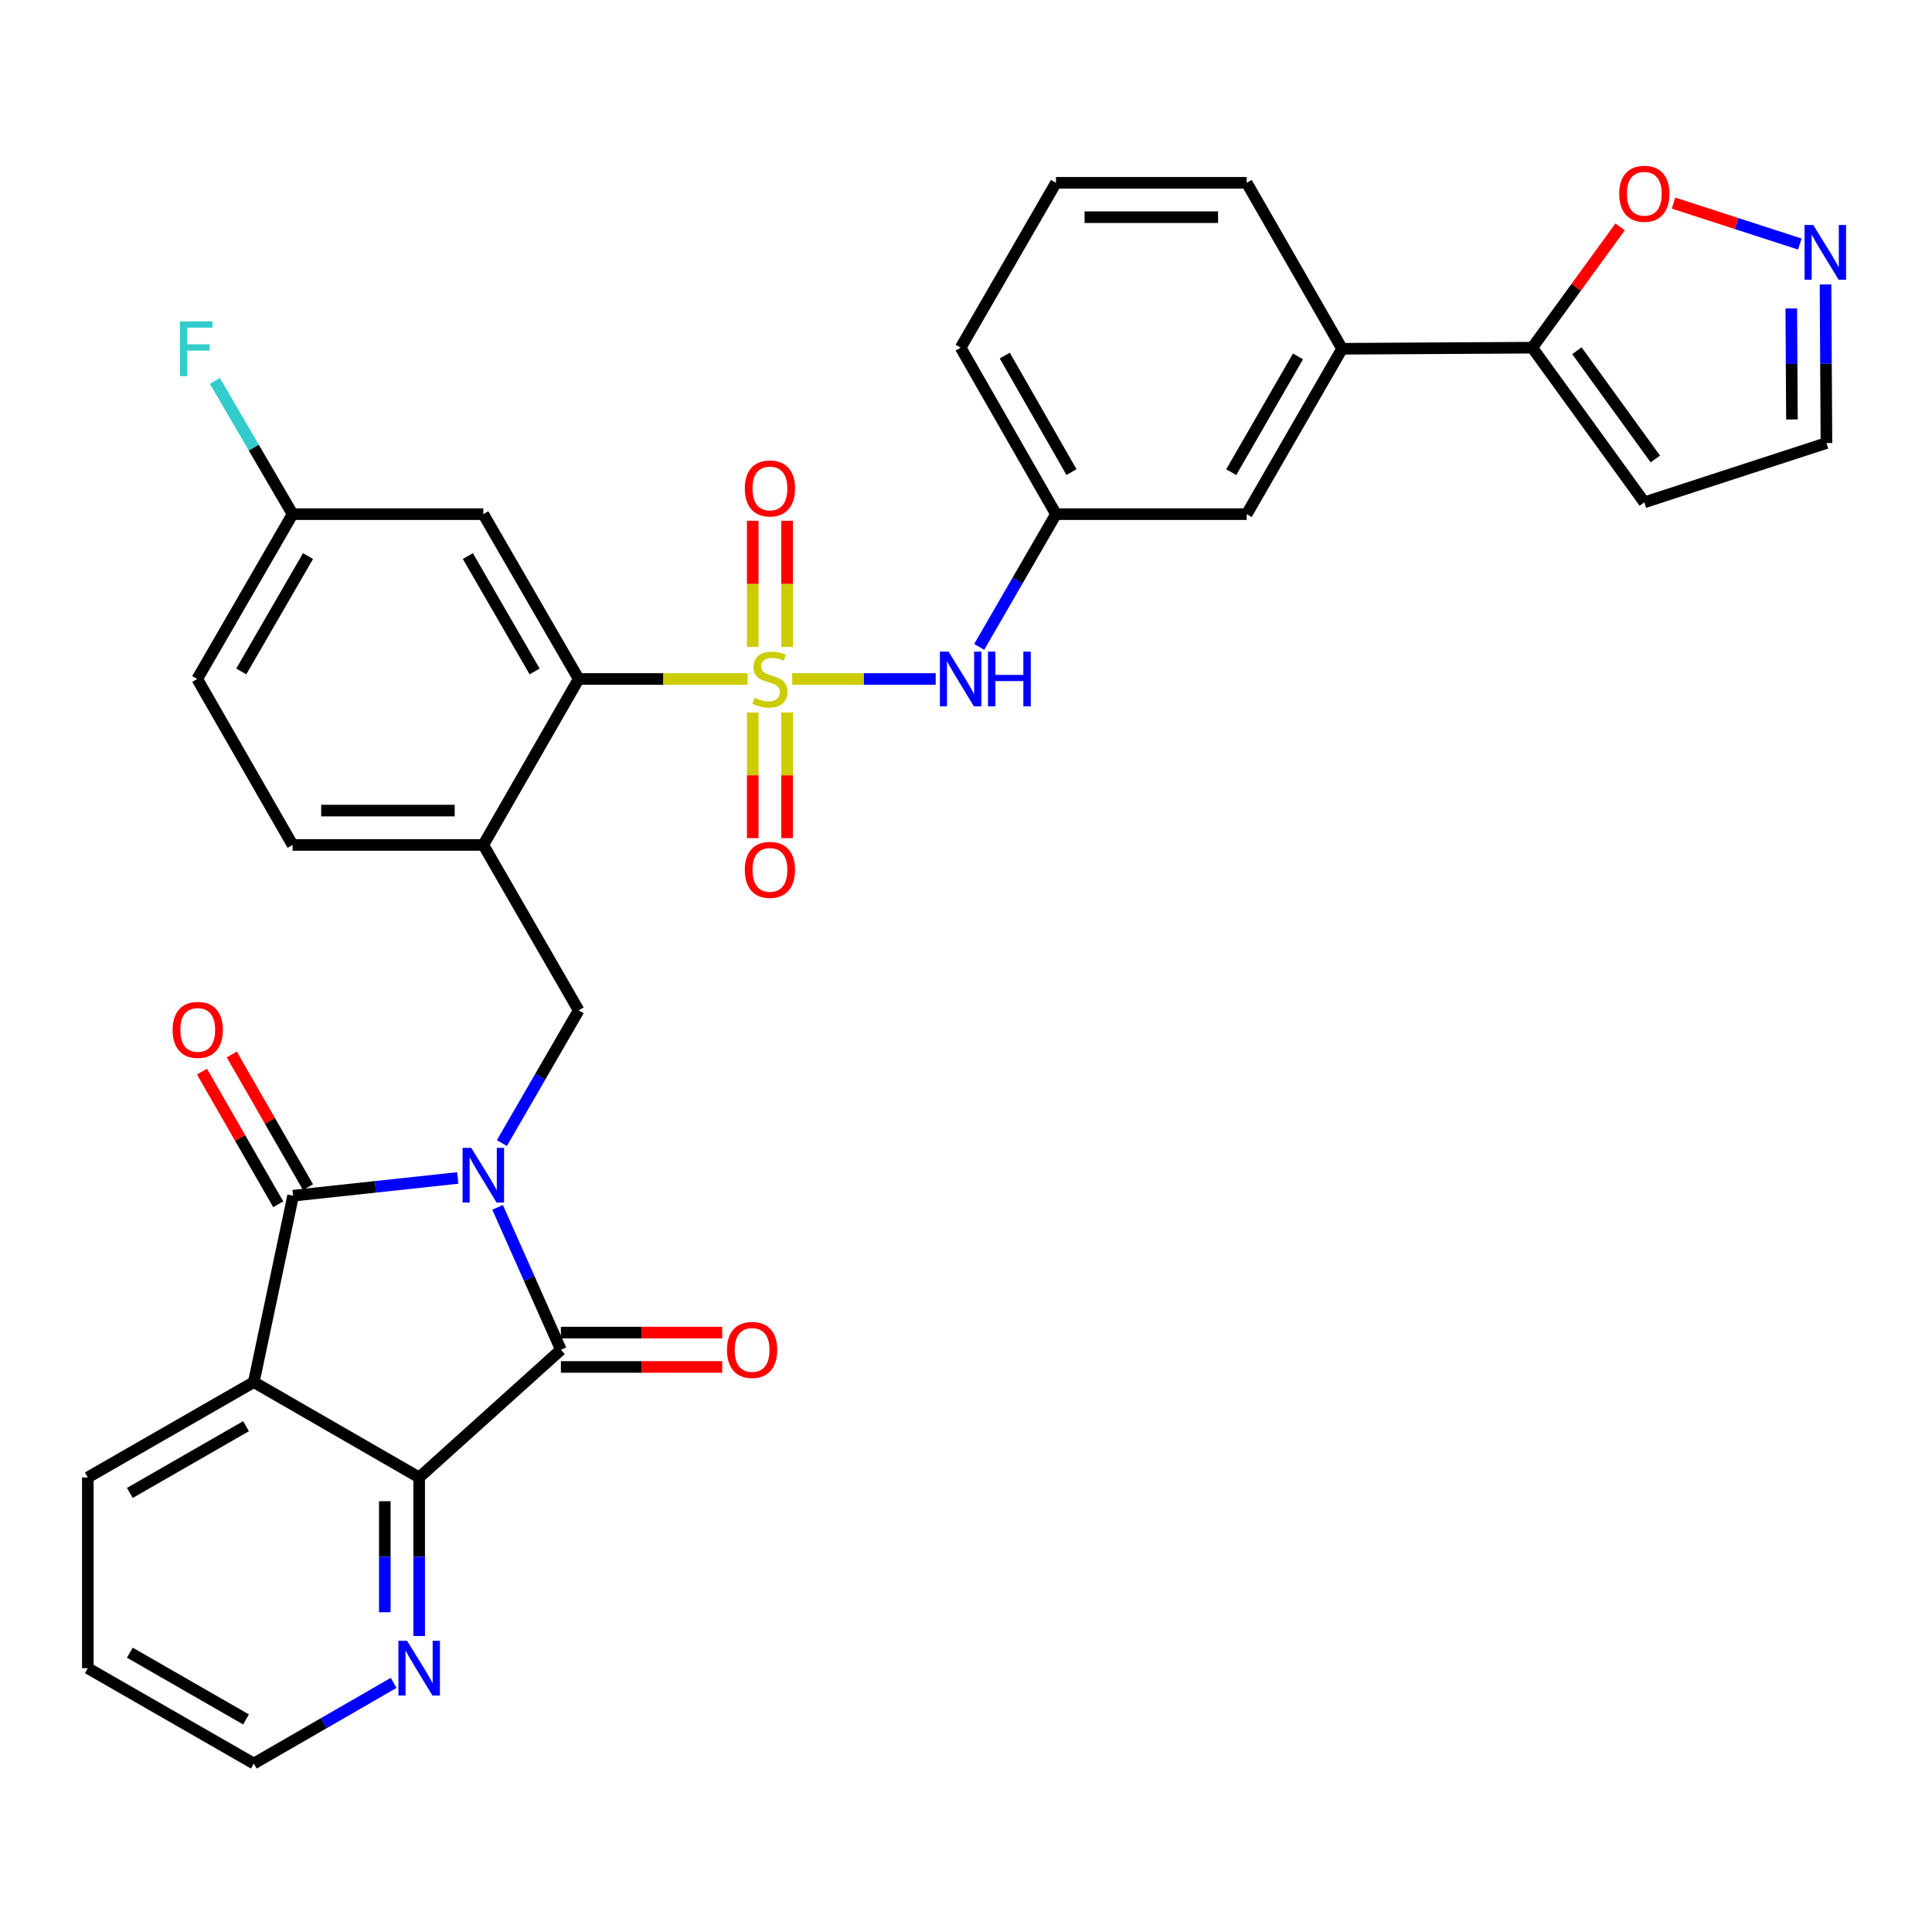 <?xml version='1.0' encoding='iso-8859-1'?>
<svg version='1.1' baseProfile='full'
              xmlns='http://www.w3.org/2000/svg'
                      xmlns:rdkit='http://www.rdkit.org/xml'
                      xmlns:xlink='http://www.w3.org/1999/xlink'
                  xml:space='preserve'
width='1000px' height='1000px' viewBox='0 0 1000 1000'>
<!-- END OF HEADER -->
<rect style='opacity:1.0;fill:#FFFFFF;stroke:none' width='1000' height='1000' x='0' y='0'> </rect>
<path class='bond-1' d='M 236.946,609.708 L 194.331,614.302' style='fill:none;fill-rule:evenodd;stroke:#0000FF;stroke-width:6px;stroke-linecap:butt;stroke-linejoin:miter;stroke-opacity:1' />
<path class='bond-1' d='M 194.331,614.302 L 151.716,618.896' style='fill:none;fill-rule:evenodd;stroke:#000000;stroke-width:6px;stroke-linecap:butt;stroke-linejoin:miter;stroke-opacity:1' />
<path class='bond-2' d='M 257.553,624.916 L 273.936,661.776' style='fill:none;fill-rule:evenodd;stroke:#0000FF;stroke-width:6px;stroke-linecap:butt;stroke-linejoin:miter;stroke-opacity:1' />
<path class='bond-2' d='M 273.936,661.776 L 290.318,698.637' style='fill:none;fill-rule:evenodd;stroke:#000000;stroke-width:6px;stroke-linecap:butt;stroke-linejoin:miter;stroke-opacity:1' />
<path class='bond-6' d='M 259.777,591.659 L 279.647,557.305' style='fill:none;fill-rule:evenodd;stroke:#0000FF;stroke-width:6px;stroke-linecap:butt;stroke-linejoin:miter;stroke-opacity:1' />
<path class='bond-6' d='M 279.647,557.305 L 299.517,522.951' style='fill:none;fill-rule:evenodd;stroke:#000000;stroke-width:6px;stroke-linecap:butt;stroke-linejoin:miter;stroke-opacity:1' />
<path class='bond-0' d='M 386.952,351.444 L 343.234,351.444' style='fill:none;fill-rule:evenodd;stroke:#CCCC00;stroke-width:6px;stroke-linecap:butt;stroke-linejoin:miter;stroke-opacity:1' />
<path class='bond-0' d='M 343.234,351.444 L 299.517,351.444' style='fill:none;fill-rule:evenodd;stroke:#000000;stroke-width:6px;stroke-linecap:butt;stroke-linejoin:miter;stroke-opacity:1' />
<path class='bond-8' d='M 410.054,351.444 L 447.182,351.444' style='fill:none;fill-rule:evenodd;stroke:#CCCC00;stroke-width:6px;stroke-linecap:butt;stroke-linejoin:miter;stroke-opacity:1' />
<path class='bond-8' d='M 447.182,351.444 L 484.309,351.444' style='fill:none;fill-rule:evenodd;stroke:#0000FF;stroke-width:6px;stroke-linecap:butt;stroke-linejoin:miter;stroke-opacity:1' />
<path class='bond-11' d='M 389.613,368.792 L 389.613,401.302' style='fill:none;fill-rule:evenodd;stroke:#CCCC00;stroke-width:6px;stroke-linecap:butt;stroke-linejoin:miter;stroke-opacity:1' />
<path class='bond-11' d='M 389.613,401.302 L 389.613,433.812' style='fill:none;fill-rule:evenodd;stroke:#FF0000;stroke-width:6px;stroke-linecap:butt;stroke-linejoin:miter;stroke-opacity:1' />
<path class='bond-11' d='M 407.399,368.792 L 407.399,401.302' style='fill:none;fill-rule:evenodd;stroke:#CCCC00;stroke-width:6px;stroke-linecap:butt;stroke-linejoin:miter;stroke-opacity:1' />
<path class='bond-11' d='M 407.399,401.302 L 407.399,433.812' style='fill:none;fill-rule:evenodd;stroke:#FF0000;stroke-width:6px;stroke-linecap:butt;stroke-linejoin:miter;stroke-opacity:1' />
<path class='bond-12' d='M 407.399,334.857 L 407.399,302.206' style='fill:none;fill-rule:evenodd;stroke:#CCCC00;stroke-width:6px;stroke-linecap:butt;stroke-linejoin:miter;stroke-opacity:1' />
<path class='bond-12' d='M 407.399,302.206 L 407.399,269.555' style='fill:none;fill-rule:evenodd;stroke:#FF0000;stroke-width:6px;stroke-linecap:butt;stroke-linejoin:miter;stroke-opacity:1' />
<path class='bond-12' d='M 389.613,334.857 L 389.613,302.206' style='fill:none;fill-rule:evenodd;stroke:#CCCC00;stroke-width:6px;stroke-linecap:butt;stroke-linejoin:miter;stroke-opacity:1' />
<path class='bond-12' d='M 389.613,302.206 L 389.613,269.555' style='fill:none;fill-rule:evenodd;stroke:#FF0000;stroke-width:6px;stroke-linecap:butt;stroke-linejoin:miter;stroke-opacity:1' />
<path class='bond-3' d='M 151.716,618.896 L 131.371,715.375' style='fill:none;fill-rule:evenodd;stroke:#000000;stroke-width:6px;stroke-linecap:butt;stroke-linejoin:miter;stroke-opacity:1' />
<path class='bond-18' d='M 159.426,614.465 L 139.696,580.131' style='fill:none;fill-rule:evenodd;stroke:#000000;stroke-width:6px;stroke-linecap:butt;stroke-linejoin:miter;stroke-opacity:1' />
<path class='bond-18' d='M 139.696,580.131 L 119.966,545.796' style='fill:none;fill-rule:evenodd;stroke:#FF0000;stroke-width:6px;stroke-linecap:butt;stroke-linejoin:miter;stroke-opacity:1' />
<path class='bond-18' d='M 144.005,623.327 L 124.275,588.992' style='fill:none;fill-rule:evenodd;stroke:#000000;stroke-width:6px;stroke-linecap:butt;stroke-linejoin:miter;stroke-opacity:1' />
<path class='bond-18' d='M 124.275,588.992 L 104.545,554.658' style='fill:none;fill-rule:evenodd;stroke:#FF0000;stroke-width:6px;stroke-linecap:butt;stroke-linejoin:miter;stroke-opacity:1' />
<path class='bond-4' d='M 290.318,698.637 L 216.961,764.721' style='fill:none;fill-rule:evenodd;stroke:#000000;stroke-width:6px;stroke-linecap:butt;stroke-linejoin:miter;stroke-opacity:1' />
<path class='bond-19' d='M 290.318,707.529 L 332.066,707.529' style='fill:none;fill-rule:evenodd;stroke:#000000;stroke-width:6px;stroke-linecap:butt;stroke-linejoin:miter;stroke-opacity:1' />
<path class='bond-19' d='M 332.066,707.529 L 373.813,707.529' style='fill:none;fill-rule:evenodd;stroke:#FF0000;stroke-width:6px;stroke-linecap:butt;stroke-linejoin:miter;stroke-opacity:1' />
<path class='bond-19' d='M 290.318,689.744 L 332.066,689.744' style='fill:none;fill-rule:evenodd;stroke:#000000;stroke-width:6px;stroke-linecap:butt;stroke-linejoin:miter;stroke-opacity:1' />
<path class='bond-19' d='M 332.066,689.744 L 373.813,689.744' style='fill:none;fill-rule:evenodd;stroke:#FF0000;stroke-width:6px;stroke-linecap:butt;stroke-linejoin:miter;stroke-opacity:1' />
<path class='bond-25' d='M 131.371,715.375 L 45.455,764.721' style='fill:none;fill-rule:evenodd;stroke:#000000;stroke-width:6px;stroke-linecap:butt;stroke-linejoin:miter;stroke-opacity:1' />
<path class='bond-25' d='M 127.342,738.2 L 67.2,772.742' style='fill:none;fill-rule:evenodd;stroke:#000000;stroke-width:6px;stroke-linecap:butt;stroke-linejoin:miter;stroke-opacity:1' />
<path class='bond-33' d='M 131.371,715.375 L 216.961,764.721' style='fill:none;fill-rule:evenodd;stroke:#000000;stroke-width:6px;stroke-linecap:butt;stroke-linejoin:miter;stroke-opacity:1' />
<path class='bond-15' d='M 216.961,764.721 L 216.961,805.768' style='fill:none;fill-rule:evenodd;stroke:#000000;stroke-width:6px;stroke-linecap:butt;stroke-linejoin:miter;stroke-opacity:1' />
<path class='bond-15' d='M 216.961,805.768 L 216.961,846.815' style='fill:none;fill-rule:evenodd;stroke:#0000FF;stroke-width:6px;stroke-linecap:butt;stroke-linejoin:miter;stroke-opacity:1' />
<path class='bond-15' d='M 199.175,777.035 L 199.175,805.768' style='fill:none;fill-rule:evenodd;stroke:#000000;stroke-width:6px;stroke-linecap:butt;stroke-linejoin:miter;stroke-opacity:1' />
<path class='bond-15' d='M 199.175,805.768 L 199.175,834.501' style='fill:none;fill-rule:evenodd;stroke:#0000FF;stroke-width:6px;stroke-linecap:butt;stroke-linejoin:miter;stroke-opacity:1' />
<path class='bond-5' d='M 299.517,351.444 L 250.161,437.341' style='fill:none;fill-rule:evenodd;stroke:#000000;stroke-width:6px;stroke-linecap:butt;stroke-linejoin:miter;stroke-opacity:1' />
<path class='bond-14' d='M 299.517,351.444 L 250.161,266.121' style='fill:none;fill-rule:evenodd;stroke:#000000;stroke-width:6px;stroke-linecap:butt;stroke-linejoin:miter;stroke-opacity:1' />
<path class='bond-14' d='M 276.718,347.552 L 242.169,287.825' style='fill:none;fill-rule:evenodd;stroke:#000000;stroke-width:6px;stroke-linecap:butt;stroke-linejoin:miter;stroke-opacity:1' />
<path class='bond-7' d='M 299.517,522.951 L 250.161,437.341' style='fill:none;fill-rule:evenodd;stroke:#000000;stroke-width:6px;stroke-linecap:butt;stroke-linejoin:miter;stroke-opacity:1' />
<path class='bond-22' d='M 250.161,437.341 L 151.439,437.341' style='fill:none;fill-rule:evenodd;stroke:#000000;stroke-width:6px;stroke-linecap:butt;stroke-linejoin:miter;stroke-opacity:1' />
<path class='bond-22' d='M 235.353,419.555 L 166.248,419.555' style='fill:none;fill-rule:evenodd;stroke:#000000;stroke-width:6px;stroke-linecap:butt;stroke-linejoin:miter;stroke-opacity:1' />
<path class='bond-20' d='M 506.843,334.82 L 526.709,300.471' style='fill:none;fill-rule:evenodd;stroke:#0000FF;stroke-width:6px;stroke-linecap:butt;stroke-linejoin:miter;stroke-opacity:1' />
<path class='bond-20' d='M 526.709,300.471 L 546.575,266.121' style='fill:none;fill-rule:evenodd;stroke:#000000;stroke-width:6px;stroke-linecap:butt;stroke-linejoin:miter;stroke-opacity:1' />
<path class='bond-9' d='M 793.098,179.958 L 694.653,180.521' style='fill:none;fill-rule:evenodd;stroke:#000000;stroke-width:6px;stroke-linecap:butt;stroke-linejoin:miter;stroke-opacity:1' />
<path class='bond-13' d='M 793.098,179.958 L 815.834,148.7' style='fill:none;fill-rule:evenodd;stroke:#000000;stroke-width:6px;stroke-linecap:butt;stroke-linejoin:miter;stroke-opacity:1' />
<path class='bond-13' d='M 815.834,148.7 L 838.571,117.442' style='fill:none;fill-rule:evenodd;stroke:#FF0000;stroke-width:6px;stroke-linecap:butt;stroke-linejoin:miter;stroke-opacity:1' />
<path class='bond-17' d='M 793.098,179.958 L 851.1,260.005' style='fill:none;fill-rule:evenodd;stroke:#000000;stroke-width:6px;stroke-linecap:butt;stroke-linejoin:miter;stroke-opacity:1' />
<path class='bond-17' d='M 816.201,181.529 L 856.802,237.562' style='fill:none;fill-rule:evenodd;stroke:#000000;stroke-width:6px;stroke-linecap:butt;stroke-linejoin:miter;stroke-opacity:1' />
<path class='bond-10' d='M 931.581,126.32 L 898.898,115.72' style='fill:none;fill-rule:evenodd;stroke:#0000FF;stroke-width:6px;stroke-linecap:butt;stroke-linejoin:miter;stroke-opacity:1' />
<path class='bond-10' d='M 898.898,115.72 L 866.215,105.12' style='fill:none;fill-rule:evenodd;stroke:#FF0000;stroke-width:6px;stroke-linecap:butt;stroke-linejoin:miter;stroke-opacity:1' />
<path class='bond-37' d='M 944.881,147.23 L 945.123,188.272' style='fill:none;fill-rule:evenodd;stroke:#0000FF;stroke-width:6px;stroke-linecap:butt;stroke-linejoin:miter;stroke-opacity:1' />
<path class='bond-37' d='M 945.123,188.272 L 945.366,229.314' style='fill:none;fill-rule:evenodd;stroke:#000000;stroke-width:6px;stroke-linecap:butt;stroke-linejoin:miter;stroke-opacity:1' />
<path class='bond-37' d='M 927.168,159.647 L 927.338,188.377' style='fill:none;fill-rule:evenodd;stroke:#0000FF;stroke-width:6px;stroke-linecap:butt;stroke-linejoin:miter;stroke-opacity:1' />
<path class='bond-37' d='M 927.338,188.377 L 927.507,217.106' style='fill:none;fill-rule:evenodd;stroke:#000000;stroke-width:6px;stroke-linecap:butt;stroke-linejoin:miter;stroke-opacity:1' />
<path class='bond-35' d='M 250.161,266.121 L 151.439,266.121' style='fill:none;fill-rule:evenodd;stroke:#000000;stroke-width:6px;stroke-linecap:butt;stroke-linejoin:miter;stroke-opacity:1' />
<path class='bond-30' d='M 203.751,871.061 L 167.561,891.93' style='fill:none;fill-rule:evenodd;stroke:#0000FF;stroke-width:6px;stroke-linecap:butt;stroke-linejoin:miter;stroke-opacity:1' />
<path class='bond-30' d='M 167.561,891.93 L 131.371,912.799' style='fill:none;fill-rule:evenodd;stroke:#000000;stroke-width:6px;stroke-linecap:butt;stroke-linejoin:miter;stroke-opacity:1' />
<path class='bond-16' d='M 694.653,180.521 L 645.287,266.121' style='fill:none;fill-rule:evenodd;stroke:#000000;stroke-width:6px;stroke-linecap:butt;stroke-linejoin:miter;stroke-opacity:1' />
<path class='bond-16' d='M 671.84,184.475 L 637.284,244.395' style='fill:none;fill-rule:evenodd;stroke:#000000;stroke-width:6px;stroke-linecap:butt;stroke-linejoin:miter;stroke-opacity:1' />
<path class='bond-36' d='M 694.653,180.521 L 645.287,94.625' style='fill:none;fill-rule:evenodd;stroke:#000000;stroke-width:6px;stroke-linecap:butt;stroke-linejoin:miter;stroke-opacity:1' />
<path class='bond-23' d='M 851.1,260.005 L 945.366,229.314' style='fill:none;fill-rule:evenodd;stroke:#000000;stroke-width:6px;stroke-linecap:butt;stroke-linejoin:miter;stroke-opacity:1' />
<path class='bond-21' d='M 546.575,266.121 L 645.287,266.121' style='fill:none;fill-rule:evenodd;stroke:#000000;stroke-width:6px;stroke-linecap:butt;stroke-linejoin:miter;stroke-opacity:1' />
<path class='bond-31' d='M 546.575,266.121 L 497.228,179.958' style='fill:none;fill-rule:evenodd;stroke:#000000;stroke-width:6px;stroke-linecap:butt;stroke-linejoin:miter;stroke-opacity:1' />
<path class='bond-31' d='M 554.607,244.357 L 520.064,184.043' style='fill:none;fill-rule:evenodd;stroke:#000000;stroke-width:6px;stroke-linecap:butt;stroke-linejoin:miter;stroke-opacity:1' />
<path class='bond-26' d='M 151.439,437.341 L 102.083,351.444' style='fill:none;fill-rule:evenodd;stroke:#000000;stroke-width:6px;stroke-linecap:butt;stroke-linejoin:miter;stroke-opacity:1' />
<path class='bond-24' d='M 151.439,266.121 L 102.083,351.444' style='fill:none;fill-rule:evenodd;stroke:#000000;stroke-width:6px;stroke-linecap:butt;stroke-linejoin:miter;stroke-opacity:1' />
<path class='bond-24' d='M 159.432,287.825 L 124.882,347.552' style='fill:none;fill-rule:evenodd;stroke:#000000;stroke-width:6px;stroke-linecap:butt;stroke-linejoin:miter;stroke-opacity:1' />
<path class='bond-27' d='M 151.439,266.121 L 131.331,231.64' style='fill:none;fill-rule:evenodd;stroke:#000000;stroke-width:6px;stroke-linecap:butt;stroke-linejoin:miter;stroke-opacity:1' />
<path class='bond-27' d='M 131.331,231.64 L 111.222,197.158' style='fill:none;fill-rule:evenodd;stroke:#33CCCC;stroke-width:6px;stroke-linecap:butt;stroke-linejoin:miter;stroke-opacity:1' />
<path class='bond-32' d='M 45.455,764.721 L 45.455,863.443' style='fill:none;fill-rule:evenodd;stroke:#000000;stroke-width:6px;stroke-linecap:butt;stroke-linejoin:miter;stroke-opacity:1' />
<path class='bond-28' d='M 645.287,94.625 L 546.575,94.625' style='fill:none;fill-rule:evenodd;stroke:#000000;stroke-width:6px;stroke-linecap:butt;stroke-linejoin:miter;stroke-opacity:1' />
<path class='bond-28' d='M 630.48,112.411 L 561.381,112.411' style='fill:none;fill-rule:evenodd;stroke:#000000;stroke-width:6px;stroke-linecap:butt;stroke-linejoin:miter;stroke-opacity:1' />
<path class='bond-29' d='M 546.575,94.625 L 497.228,179.958' style='fill:none;fill-rule:evenodd;stroke:#000000;stroke-width:6px;stroke-linecap:butt;stroke-linejoin:miter;stroke-opacity:1' />
<path class='bond-34' d='M 131.371,912.799 L 45.455,863.443' style='fill:none;fill-rule:evenodd;stroke:#000000;stroke-width:6px;stroke-linecap:butt;stroke-linejoin:miter;stroke-opacity:1' />
<path class='bond-34' d='M 127.343,889.974 L 67.202,855.424' style='fill:none;fill-rule:evenodd;stroke:#000000;stroke-width:6px;stroke-linecap:butt;stroke-linejoin:miter;stroke-opacity:1' />
<path  class='atom-0' d='M 243.901 594.124
L 253.181 609.124
Q 254.101 610.604, 255.581 613.284
Q 257.061 615.964, 257.141 616.124
L 257.141 594.124
L 260.901 594.124
L 260.901 622.444
L 257.021 622.444
L 247.061 606.044
Q 245.901 604.124, 244.661 601.924
Q 243.461 599.724, 243.101 599.044
L 243.101 622.444
L 239.421 622.444
L 239.421 594.124
L 243.901 594.124
' fill='#0000FF'/>
<path  class='atom-1' d='M 390.506 361.164
Q 390.826 361.284, 392.146 361.844
Q 393.466 362.404, 394.906 362.764
Q 396.386 363.084, 397.826 363.084
Q 400.506 363.084, 402.066 361.804
Q 403.626 360.484, 403.626 358.204
Q 403.626 356.644, 402.826 355.684
Q 402.066 354.724, 400.866 354.204
Q 399.666 353.684, 397.666 353.084
Q 395.146 352.324, 393.626 351.604
Q 392.146 350.884, 391.066 349.364
Q 390.026 347.844, 390.026 345.284
Q 390.026 341.724, 392.426 339.524
Q 394.866 337.324, 399.666 337.324
Q 402.946 337.324, 406.666 338.884
L 405.746 341.964
Q 402.346 340.564, 399.786 340.564
Q 397.026 340.564, 395.506 341.724
Q 393.986 342.844, 394.026 344.804
Q 394.026 346.324, 394.786 347.244
Q 395.586 348.164, 396.706 348.684
Q 397.866 349.204, 399.786 349.804
Q 402.346 350.604, 403.866 351.404
Q 405.386 352.204, 406.466 353.844
Q 407.586 355.444, 407.586 358.204
Q 407.586 362.124, 404.946 364.244
Q 402.346 366.324, 397.986 366.324
Q 395.466 366.324, 393.546 365.764
Q 391.666 365.244, 389.426 364.324
L 390.506 361.164
' fill='#CCCC00'/>
<path  class='atom-9' d='M 490.968 337.284
L 500.248 352.284
Q 501.168 353.764, 502.648 356.444
Q 504.128 359.124, 504.208 359.284
L 504.208 337.284
L 507.968 337.284
L 507.968 365.604
L 504.088 365.604
L 494.128 349.204
Q 492.968 347.284, 491.728 345.084
Q 490.528 342.884, 490.168 342.204
L 490.168 365.604
L 486.488 365.604
L 486.488 337.284
L 490.968 337.284
' fill='#0000FF'/>
<path  class='atom-9' d='M 511.368 337.284
L 515.208 337.284
L 515.208 349.324
L 529.688 349.324
L 529.688 337.284
L 533.528 337.284
L 533.528 365.604
L 529.688 365.604
L 529.688 352.524
L 515.208 352.524
L 515.208 365.604
L 511.368 365.604
L 511.368 337.284
' fill='#0000FF'/>
<path  class='atom-11' d='M 938.523 116.442
L 947.803 131.442
Q 948.723 132.922, 950.203 135.602
Q 951.683 138.282, 951.763 138.442
L 951.763 116.442
L 955.523 116.442
L 955.523 144.762
L 951.643 144.762
L 941.683 128.362
Q 940.523 126.442, 939.283 124.242
Q 938.083 122.042, 937.723 121.362
L 937.723 144.762
L 934.043 144.762
L 934.043 116.442
L 938.523 116.442
' fill='#0000FF'/>
<path  class='atom-12' d='M 385.506 450.246
Q 385.506 443.446, 388.866 439.646
Q 392.226 435.846, 398.506 435.846
Q 404.786 435.846, 408.146 439.646
Q 411.506 443.446, 411.506 450.246
Q 411.506 457.126, 408.106 461.046
Q 404.706 464.926, 398.506 464.926
Q 392.266 464.926, 388.866 461.046
Q 385.506 457.166, 385.506 450.246
M 398.506 461.726
Q 402.826 461.726, 405.146 458.846
Q 407.506 455.926, 407.506 450.246
Q 407.506 444.686, 405.146 441.886
Q 402.826 439.046, 398.506 439.046
Q 394.186 439.046, 391.826 441.846
Q 389.506 444.646, 389.506 450.246
Q 389.506 455.966, 391.826 458.846
Q 394.186 461.726, 398.506 461.726
' fill='#FF0000'/>
<path  class='atom-13' d='M 385.506 252.822
Q 385.506 246.022, 388.866 242.222
Q 392.226 238.422, 398.506 238.422
Q 404.786 238.422, 408.146 242.222
Q 411.506 246.022, 411.506 252.822
Q 411.506 259.702, 408.106 263.622
Q 404.706 267.502, 398.506 267.502
Q 392.266 267.502, 388.866 263.622
Q 385.506 259.742, 385.506 252.822
M 398.506 264.302
Q 402.826 264.302, 405.146 261.422
Q 407.506 258.502, 407.506 252.822
Q 407.506 247.262, 405.146 244.462
Q 402.826 241.622, 398.506 241.622
Q 394.186 241.622, 391.826 244.422
Q 389.506 247.222, 389.506 252.822
Q 389.506 258.542, 391.826 261.422
Q 394.186 264.302, 398.506 264.302
' fill='#FF0000'/>
<path  class='atom-14' d='M 838.1 100.297
Q 838.1 93.497, 841.46 89.697
Q 844.82 85.897, 851.1 85.897
Q 857.38 85.897, 860.74 89.697
Q 864.1 93.497, 864.1 100.297
Q 864.1 107.177, 860.7 111.097
Q 857.3 114.977, 851.1 114.977
Q 844.86 114.977, 841.46 111.097
Q 838.1 107.217, 838.1 100.297
M 851.1 111.777
Q 855.42 111.777, 857.74 108.897
Q 860.1 105.977, 860.1 100.297
Q 860.1 94.737, 857.74 91.937
Q 855.42 89.097, 851.1 89.097
Q 846.78 89.097, 844.42 91.897
Q 842.1 94.697, 842.1 100.297
Q 842.1 106.017, 844.42 108.897
Q 846.78 111.777, 851.1 111.777
' fill='#FF0000'/>
<path  class='atom-16' d='M 210.701 849.283
L 219.981 864.283
Q 220.901 865.763, 222.381 868.443
Q 223.861 871.123, 223.941 871.283
L 223.941 849.283
L 227.701 849.283
L 227.701 877.603
L 223.821 877.603
L 213.861 861.203
Q 212.701 859.283, 211.461 857.083
Q 210.261 854.883, 209.901 854.203
L 209.901 877.603
L 206.221 877.603
L 206.221 849.283
L 210.701 849.283
' fill='#0000FF'/>
<path  class='atom-19' d='M 89.35 533.07
Q 89.35 526.27, 92.71 522.47
Q 96.07 518.67, 102.35 518.67
Q 108.63 518.67, 111.99 522.47
Q 115.35 526.27, 115.35 533.07
Q 115.35 539.95, 111.95 543.87
Q 108.55 547.75, 102.35 547.75
Q 96.11 547.75, 92.71 543.87
Q 89.35 539.99, 89.35 533.07
M 102.35 544.55
Q 106.67 544.55, 108.99 541.67
Q 111.35 538.75, 111.35 533.07
Q 111.35 527.51, 108.99 524.71
Q 106.67 521.87, 102.35 521.87
Q 98.03 521.87, 95.67 524.67
Q 93.35 527.47, 93.35 533.07
Q 93.35 538.79, 95.67 541.67
Q 98.03 544.55, 102.35 544.55
' fill='#FF0000'/>
<path  class='atom-20' d='M 376.287 698.717
Q 376.287 691.917, 379.647 688.117
Q 383.007 684.317, 389.287 684.317
Q 395.567 684.317, 398.927 688.117
Q 402.287 691.917, 402.287 698.717
Q 402.287 705.597, 398.887 709.517
Q 395.487 713.397, 389.287 713.397
Q 383.047 713.397, 379.647 709.517
Q 376.287 705.637, 376.287 698.717
M 389.287 710.197
Q 393.607 710.197, 395.927 707.317
Q 398.287 704.397, 398.287 698.717
Q 398.287 693.157, 395.927 690.357
Q 393.607 687.517, 389.287 687.517
Q 384.967 687.517, 382.607 690.317
Q 380.287 693.117, 380.287 698.717
Q 380.287 704.437, 382.607 707.317
Q 384.967 710.197, 389.287 710.197
' fill='#FF0000'/>
<path  class='atom-28' d='M 93.1 166.361
L 109.94 166.361
L 109.94 169.601
L 96.9 169.601
L 96.9 178.201
L 108.5 178.201
L 108.5 181.481
L 96.9 181.481
L 96.9 194.681
L 93.1 194.681
L 93.1 166.361
' fill='#33CCCC'/>
</svg>
